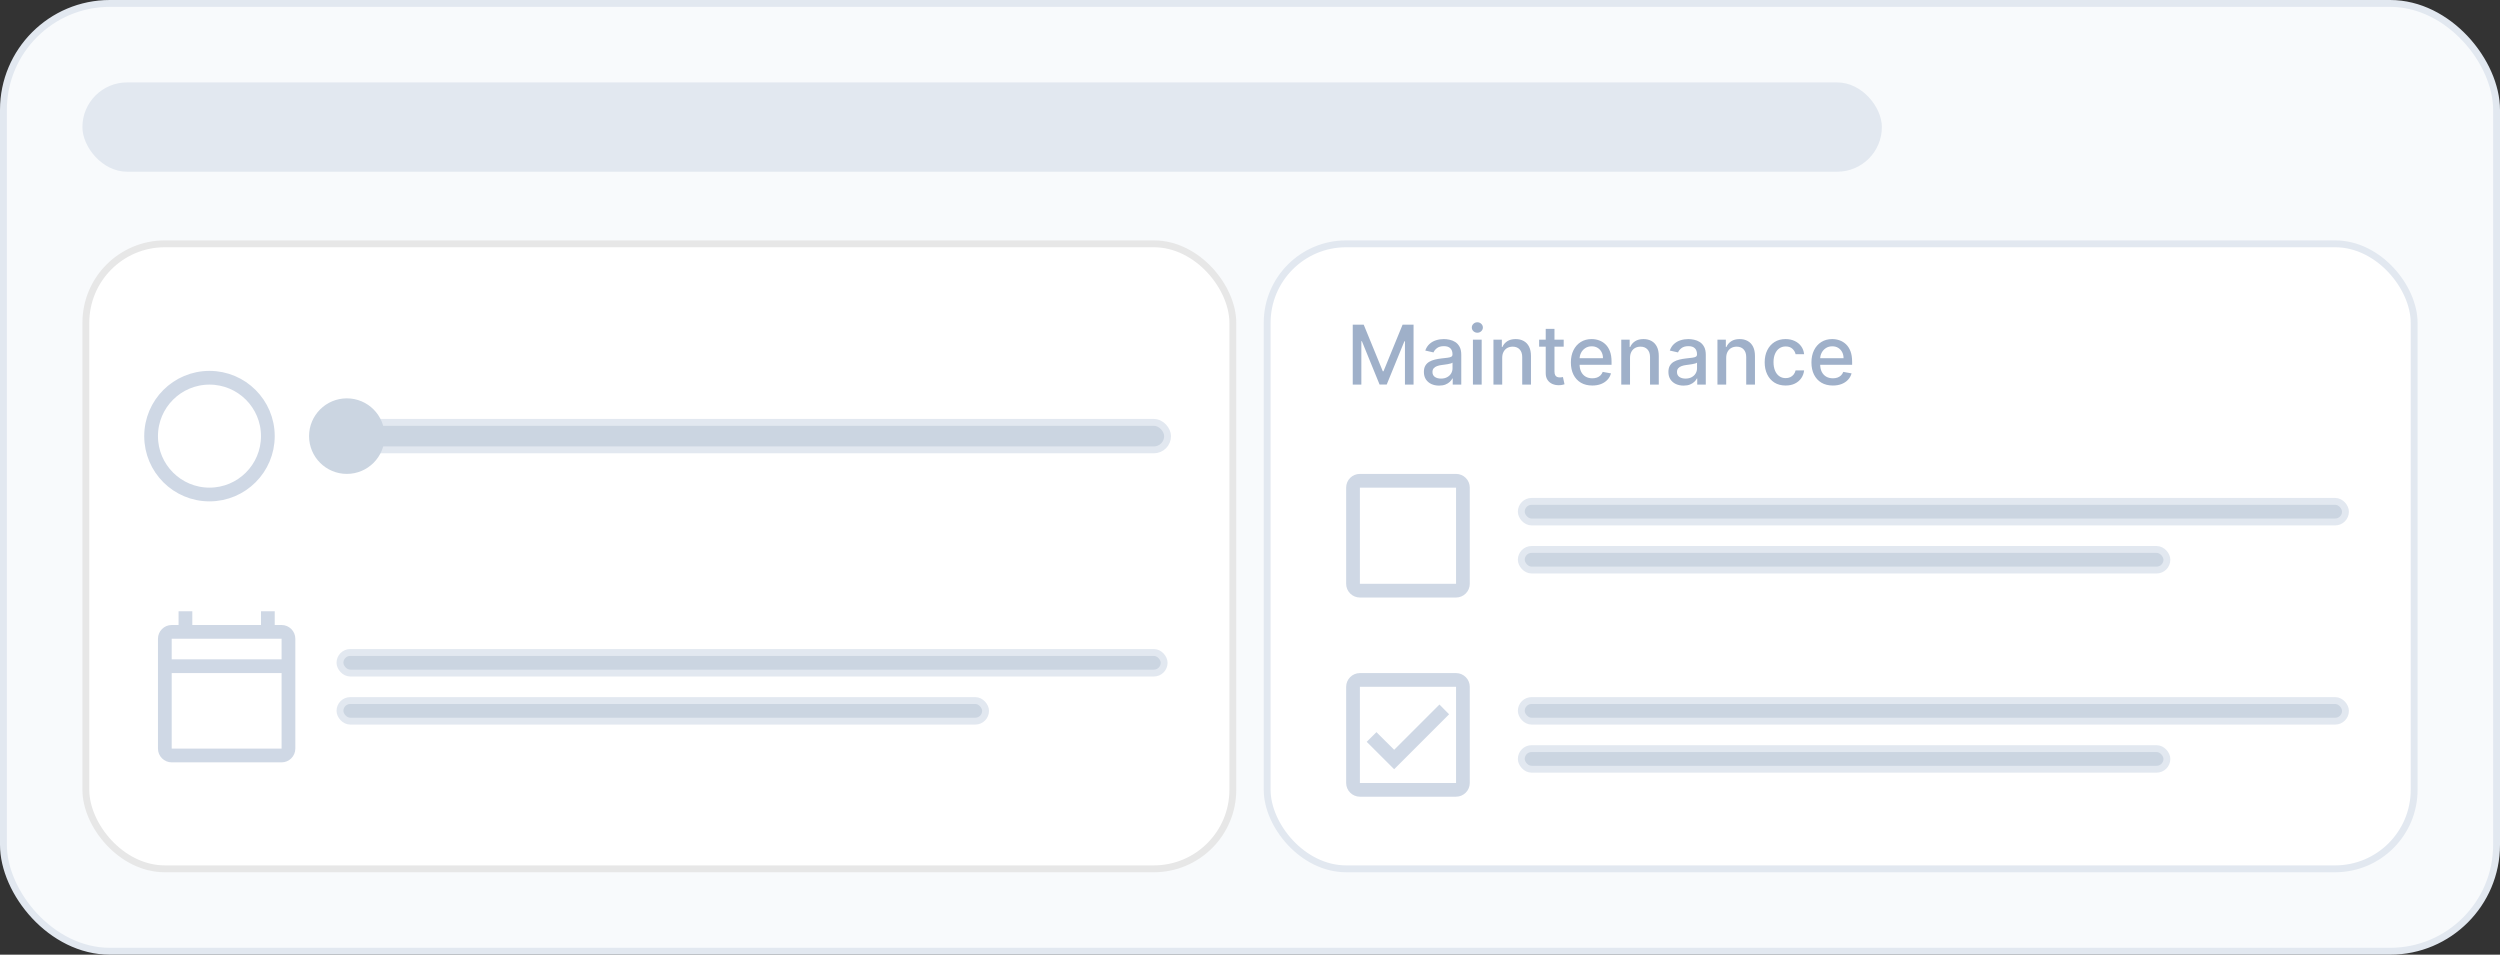 <svg width="364" height="139" viewBox="0 0 364 139" fill="none" xmlns="http://www.w3.org/2000/svg">
<rect x="0" y="0" width="364" height="139" fill="#333333" stroke="none"/>
<rect x="0.5" y="0.5" width="363" height="138" rx="15.5" fill="#F8FAFC" stroke="#E2E8F0"/>
<rect x="12" y="12" width="262" height="13" rx="6.5" fill="#E2E8F0"/>
<rect x="12.5" y="35.5" width="167" height="91" rx="11.5" fill="white" stroke="#E7E7E7"/>
<path d="M41 91H40V89H38V91H28V89H26V91H25C23.9 91 23 91.9 23 93V109C23 110.1 23.9 111 25 111H41C42.1 111 43 110.1 43 109V93C43 91.9 42.1 91 41 91ZM41 109H25V98H41V109ZM41 96H25V93H41V96Z" fill="#CFD8E5"/>
<rect x="49.5" y="95" width="120" height="3" rx="1.5" fill="#CBD5E1" stroke="#E2E8F0"/>
<rect x="49.5" y="102" width="94" height="3" rx="1.5" fill="#CBD5E1" stroke="#E2E8F0"/>
<rect x="184.5" y="35.5" width="167" height="91" rx="11.5" fill="white" stroke="#E2E8F0"/>
<path d="M196.959 47.273H198.557L201.335 54.057H201.438L204.216 47.273H205.814V56H204.561V49.685H204.48L201.906 55.987H200.866L198.293 49.68H198.212V56H196.959V47.273ZM209.531 56.145C209.116 56.145 208.741 56.068 208.406 55.915C208.071 55.758 207.805 55.533 207.609 55.237C207.416 54.942 207.319 54.58 207.319 54.151C207.319 53.781 207.39 53.477 207.532 53.239C207.674 53 207.866 52.811 208.108 52.672C208.349 52.533 208.619 52.428 208.917 52.356C209.216 52.285 209.52 52.231 209.829 52.195C210.221 52.149 210.539 52.112 210.784 52.084C211.028 52.053 211.206 52.003 211.316 51.935C211.427 51.867 211.483 51.756 211.483 51.602V51.572C211.483 51.2 211.377 50.912 211.167 50.707C210.96 50.503 210.65 50.401 210.238 50.401C209.809 50.401 209.471 50.496 209.224 50.686C208.98 50.874 208.811 51.082 208.717 51.312L207.52 51.04C207.662 50.642 207.869 50.321 208.142 50.077C208.417 49.83 208.734 49.651 209.092 49.54C209.45 49.426 209.826 49.369 210.221 49.369C210.483 49.369 210.76 49.401 211.052 49.463C211.348 49.523 211.623 49.633 211.879 49.795C212.137 49.957 212.349 50.189 212.514 50.49C212.679 50.788 212.761 51.176 212.761 51.653V56H211.517V55.105H211.466C211.383 55.27 211.26 55.432 211.095 55.591C210.93 55.75 210.718 55.882 210.46 55.987C210.201 56.092 209.892 56.145 209.531 56.145ZM209.808 55.122C210.16 55.122 210.461 55.053 210.711 54.913C210.964 54.774 211.156 54.592 211.287 54.368C211.42 54.141 211.487 53.898 211.487 53.639V52.795C211.441 52.841 211.353 52.883 211.223 52.923C211.095 52.96 210.949 52.993 210.784 53.021C210.619 53.047 210.458 53.071 210.302 53.094C210.146 53.114 210.015 53.131 209.91 53.145C209.663 53.176 209.437 53.229 209.233 53.303C209.031 53.376 208.869 53.483 208.747 53.622C208.627 53.758 208.568 53.94 208.568 54.168C208.568 54.483 208.684 54.722 208.917 54.883C209.15 55.043 209.447 55.122 209.808 55.122ZM214.458 56V49.455H215.732V56H214.458ZM215.102 48.445C214.88 48.445 214.69 48.371 214.531 48.223C214.374 48.072 214.296 47.894 214.296 47.686C214.296 47.476 214.374 47.297 214.531 47.149C214.69 46.999 214.88 46.923 215.102 46.923C215.323 46.923 215.512 46.999 215.668 47.149C215.827 47.297 215.907 47.476 215.907 47.686C215.907 47.894 215.827 48.072 215.668 48.223C215.512 48.371 215.323 48.445 215.102 48.445ZM218.721 52.114V56H217.446V49.455H218.669V50.52H218.75C218.901 50.173 219.137 49.895 219.458 49.685C219.782 49.474 220.189 49.369 220.681 49.369C221.127 49.369 221.517 49.463 221.853 49.651C222.188 49.835 222.448 50.111 222.632 50.477C222.817 50.844 222.909 51.297 222.909 51.837V56H221.635V51.99C221.635 51.516 221.512 51.145 221.265 50.878C221.017 50.608 220.678 50.473 220.246 50.473C219.951 50.473 219.688 50.537 219.458 50.665C219.23 50.793 219.05 50.98 218.917 51.227C218.786 51.472 218.721 51.767 218.721 52.114ZM227.674 49.455V50.477H224.098V49.455H227.674ZM225.057 47.886H226.331V54.078C226.331 54.325 226.368 54.511 226.442 54.636C226.516 54.758 226.611 54.842 226.728 54.888C226.847 54.93 226.976 54.952 227.115 54.952C227.218 54.952 227.307 54.945 227.384 54.93C227.461 54.916 227.52 54.905 227.563 54.896L227.793 55.949C227.719 55.977 227.614 56.006 227.478 56.034C227.341 56.065 227.171 56.082 226.966 56.085C226.631 56.091 226.319 56.031 226.029 55.906C225.739 55.781 225.505 55.588 225.326 55.327C225.147 55.065 225.057 54.737 225.057 54.342V47.886ZM231.834 56.132C231.189 56.132 230.634 55.994 230.168 55.719C229.705 55.44 229.347 55.05 229.094 54.547C228.844 54.041 228.719 53.449 228.719 52.77C228.719 52.099 228.844 51.508 229.094 50.997C229.347 50.486 229.699 50.087 230.151 49.8C230.605 49.513 231.136 49.369 231.744 49.369C232.114 49.369 232.472 49.43 232.818 49.553C233.165 49.675 233.476 49.867 233.751 50.128C234.027 50.389 234.244 50.729 234.403 51.146C234.563 51.561 234.642 52.065 234.642 52.659V53.111H229.439V52.156H233.393C233.393 51.821 233.325 51.524 233.189 51.266C233.053 51.004 232.861 50.798 232.614 50.648C232.369 50.497 232.082 50.422 231.753 50.422C231.395 50.422 231.082 50.51 230.815 50.686C230.551 50.859 230.347 51.087 230.202 51.368C230.06 51.646 229.989 51.949 229.989 52.276V53.021C229.989 53.459 230.065 53.831 230.219 54.138C230.375 54.445 230.592 54.679 230.871 54.841C231.149 55 231.474 55.08 231.847 55.08C232.088 55.08 232.308 55.045 232.507 54.977C232.706 54.906 232.878 54.801 233.023 54.662C233.168 54.523 233.278 54.351 233.355 54.146L234.561 54.364C234.464 54.719 234.291 55.03 234.041 55.297C233.794 55.561 233.483 55.767 233.108 55.915C232.736 56.06 232.311 56.132 231.834 56.132ZM237.33 52.114V56H236.056V49.455H237.279V50.52H237.36C237.51 50.173 237.746 49.895 238.067 49.685C238.391 49.474 238.799 49.369 239.29 49.369C239.736 49.369 240.127 49.463 240.462 49.651C240.797 49.835 241.057 50.111 241.242 50.477C241.426 50.844 241.519 51.297 241.519 51.837V56H240.245V51.99C240.245 51.516 240.121 51.145 239.874 50.878C239.627 50.608 239.287 50.473 238.855 50.473C238.56 50.473 238.297 50.537 238.067 50.665C237.84 50.793 237.659 50.98 237.526 51.227C237.395 51.472 237.33 51.767 237.33 52.114ZM245.132 56.145C244.718 56.145 244.343 56.068 244.007 55.915C243.672 55.758 243.407 55.533 243.211 55.237C243.017 54.942 242.921 54.58 242.921 54.151C242.921 53.781 242.992 53.477 243.134 53.239C243.276 53 243.468 52.811 243.709 52.672C243.951 52.533 244.221 52.428 244.519 52.356C244.817 52.285 245.121 52.231 245.431 52.195C245.823 52.149 246.141 52.112 246.385 52.084C246.63 52.053 246.807 52.003 246.918 51.935C247.029 51.867 247.084 51.756 247.084 51.602V51.572C247.084 51.2 246.979 50.912 246.769 50.707C246.561 50.503 246.252 50.401 245.84 50.401C245.411 50.401 245.073 50.496 244.826 50.686C244.581 50.874 244.412 51.082 244.319 51.312L243.121 51.04C243.263 50.642 243.471 50.321 243.743 50.077C244.019 49.83 244.336 49.651 244.694 49.54C245.051 49.426 245.428 49.369 245.823 49.369C246.084 49.369 246.361 49.401 246.654 49.463C246.949 49.523 247.225 49.633 247.48 49.795C247.739 49.957 247.951 50.189 248.115 50.49C248.28 50.788 248.363 51.176 248.363 51.653V56H247.118V55.105H247.067C246.985 55.27 246.861 55.432 246.696 55.591C246.532 55.75 246.32 55.882 246.061 55.987C245.803 56.092 245.493 56.145 245.132 56.145ZM245.409 55.122C245.762 55.122 246.063 55.053 246.313 54.913C246.566 54.774 246.757 54.592 246.888 54.368C247.022 54.141 247.088 53.898 247.088 53.639V52.795C247.043 52.841 246.955 52.883 246.824 52.923C246.696 52.96 246.55 52.993 246.385 53.021C246.221 53.047 246.06 53.071 245.904 53.094C245.748 53.114 245.617 53.131 245.512 53.145C245.265 53.176 245.039 53.229 244.834 53.303C244.632 53.376 244.471 53.483 244.348 53.622C244.229 53.758 244.169 53.94 244.169 54.168C244.169 54.483 244.286 54.722 244.519 54.883C244.752 55.043 245.049 55.122 245.409 55.122ZM251.334 52.114V56H250.06V49.455H251.283V50.52H251.364C251.514 50.173 251.75 49.895 252.071 49.685C252.395 49.474 252.803 49.369 253.294 49.369C253.74 49.369 254.131 49.463 254.466 49.651C254.801 49.835 255.061 50.111 255.246 50.477C255.43 50.844 255.523 51.297 255.523 51.837V56H254.249V51.99C254.249 51.516 254.125 51.145 253.878 50.878C253.631 50.608 253.291 50.473 252.859 50.473C252.564 50.473 252.301 50.537 252.071 50.665C251.844 50.793 251.663 50.98 251.53 51.227C251.399 51.472 251.334 51.767 251.334 52.114ZM259.989 56.132C259.355 56.132 258.81 55.989 258.352 55.702C257.898 55.412 257.548 55.013 257.304 54.504C257.06 53.996 256.938 53.413 256.938 52.757C256.938 52.092 257.062 51.506 257.312 50.997C257.562 50.486 257.915 50.087 258.369 49.8C258.824 49.513 259.359 49.369 259.976 49.369C260.473 49.369 260.916 49.462 261.305 49.646C261.695 49.828 262.009 50.084 262.247 50.413C262.489 50.743 262.632 51.128 262.678 51.568H261.438C261.369 51.261 261.213 50.997 260.969 50.776C260.727 50.554 260.403 50.443 259.997 50.443C259.642 50.443 259.331 50.537 259.064 50.724C258.8 50.909 258.594 51.173 258.446 51.517C258.298 51.858 258.224 52.261 258.224 52.727C258.224 53.205 258.297 53.617 258.442 53.963C258.587 54.31 258.791 54.578 259.055 54.769C259.322 54.959 259.636 55.054 259.997 55.054C260.239 55.054 260.457 55.01 260.653 54.922C260.852 54.831 261.018 54.702 261.152 54.534C261.288 54.367 261.384 54.165 261.438 53.929H262.678C262.632 54.352 262.494 54.73 262.264 55.062C262.034 55.395 261.726 55.656 261.339 55.847C260.956 56.037 260.506 56.132 259.989 56.132ZM266.861 56.132C266.216 56.132 265.661 55.994 265.195 55.719C264.732 55.44 264.374 55.05 264.121 54.547C263.871 54.041 263.746 53.449 263.746 52.77C263.746 52.099 263.871 51.508 264.121 50.997C264.374 50.486 264.726 50.087 265.178 49.8C265.632 49.513 266.164 49.369 266.772 49.369C267.141 49.369 267.499 49.43 267.846 49.553C268.192 49.675 268.503 49.867 268.779 50.128C269.054 50.389 269.272 50.729 269.431 51.146C269.59 51.561 269.669 52.065 269.669 52.659V53.111H264.466V52.156H268.421C268.421 51.821 268.353 51.524 268.216 51.266C268.08 51.004 267.888 50.798 267.641 50.648C267.397 50.497 267.11 50.422 266.78 50.422C266.422 50.422 266.11 50.51 265.843 50.686C265.578 50.859 265.374 51.087 265.229 51.368C265.087 51.646 265.016 51.949 265.016 52.276V53.021C265.016 53.459 265.093 53.831 265.246 54.138C265.402 54.445 265.62 54.679 265.898 54.841C266.176 55 266.502 55.08 266.874 55.08C267.115 55.08 267.336 55.045 267.534 54.977C267.733 54.906 267.905 54.801 268.05 54.662C268.195 54.523 268.306 54.351 268.382 54.146L269.588 54.364C269.492 54.719 269.319 55.03 269.069 55.297C268.821 55.561 268.51 55.767 268.135 55.915C267.763 56.06 267.338 56.132 266.861 56.132Z" fill="#9FB0C9"/>
<path d="M212 98H198C196.9 98 196 98.9 196 100V114C196 115.1 196.9 116 198 116H212C213.1 116 214 115.1 214 114V100C214 98.9 213.1 98 212 98ZM212 114H198V100H212V114ZM210.99 104L209.58 102.58L202.99 109.17L200.41 106.6L198.99 108.01L202.99 112L210.99 104Z" fill="#CFD8E5"/>
<rect x="221.5" y="102" width="120" height="3" rx="1.5" fill="#CBD5E1" stroke="#E2E8F0"/>
<rect x="221.5" y="109" width="94" height="3" rx="1.5" fill="#CBD5E1" stroke="#E2E8F0"/>
<path d="M212 69H198C196.89 69 196 69.89 196 71V85C196 85.53 196.211 86.039 196.586 86.414C196.961 86.789 197.47 87 198 87H212C212.53 87 213.039 86.789 213.414 86.414C213.789 86.039 214 85.53 214 85V71C214 69.89 213.1 69 212 69ZM212 71V85H198V71H212Z" fill="#CFD8E5"/>
<rect x="221.5" y="73" width="120" height="3" rx="1.5" fill="#CBD5E1" stroke="#E2E8F0"/>
<rect x="221.5" y="80" width="94" height="3" rx="1.5" fill="#CBD5E1" stroke="#E2E8F0"/>
<circle cx="30.5" cy="63.5" r="8.5" stroke="#CFD8E5" stroke-width="2"/>
<rect x="49" y="61.5" width="121" height="4" rx="2" fill="#CBD5E1"/>
<rect x="49" y="61.5" width="121" height="4" rx="2" stroke="#E2E8F0"/>
<circle cx="50.5" cy="63.5" r="5.5" fill="#CBD5E1"/>
</svg>
